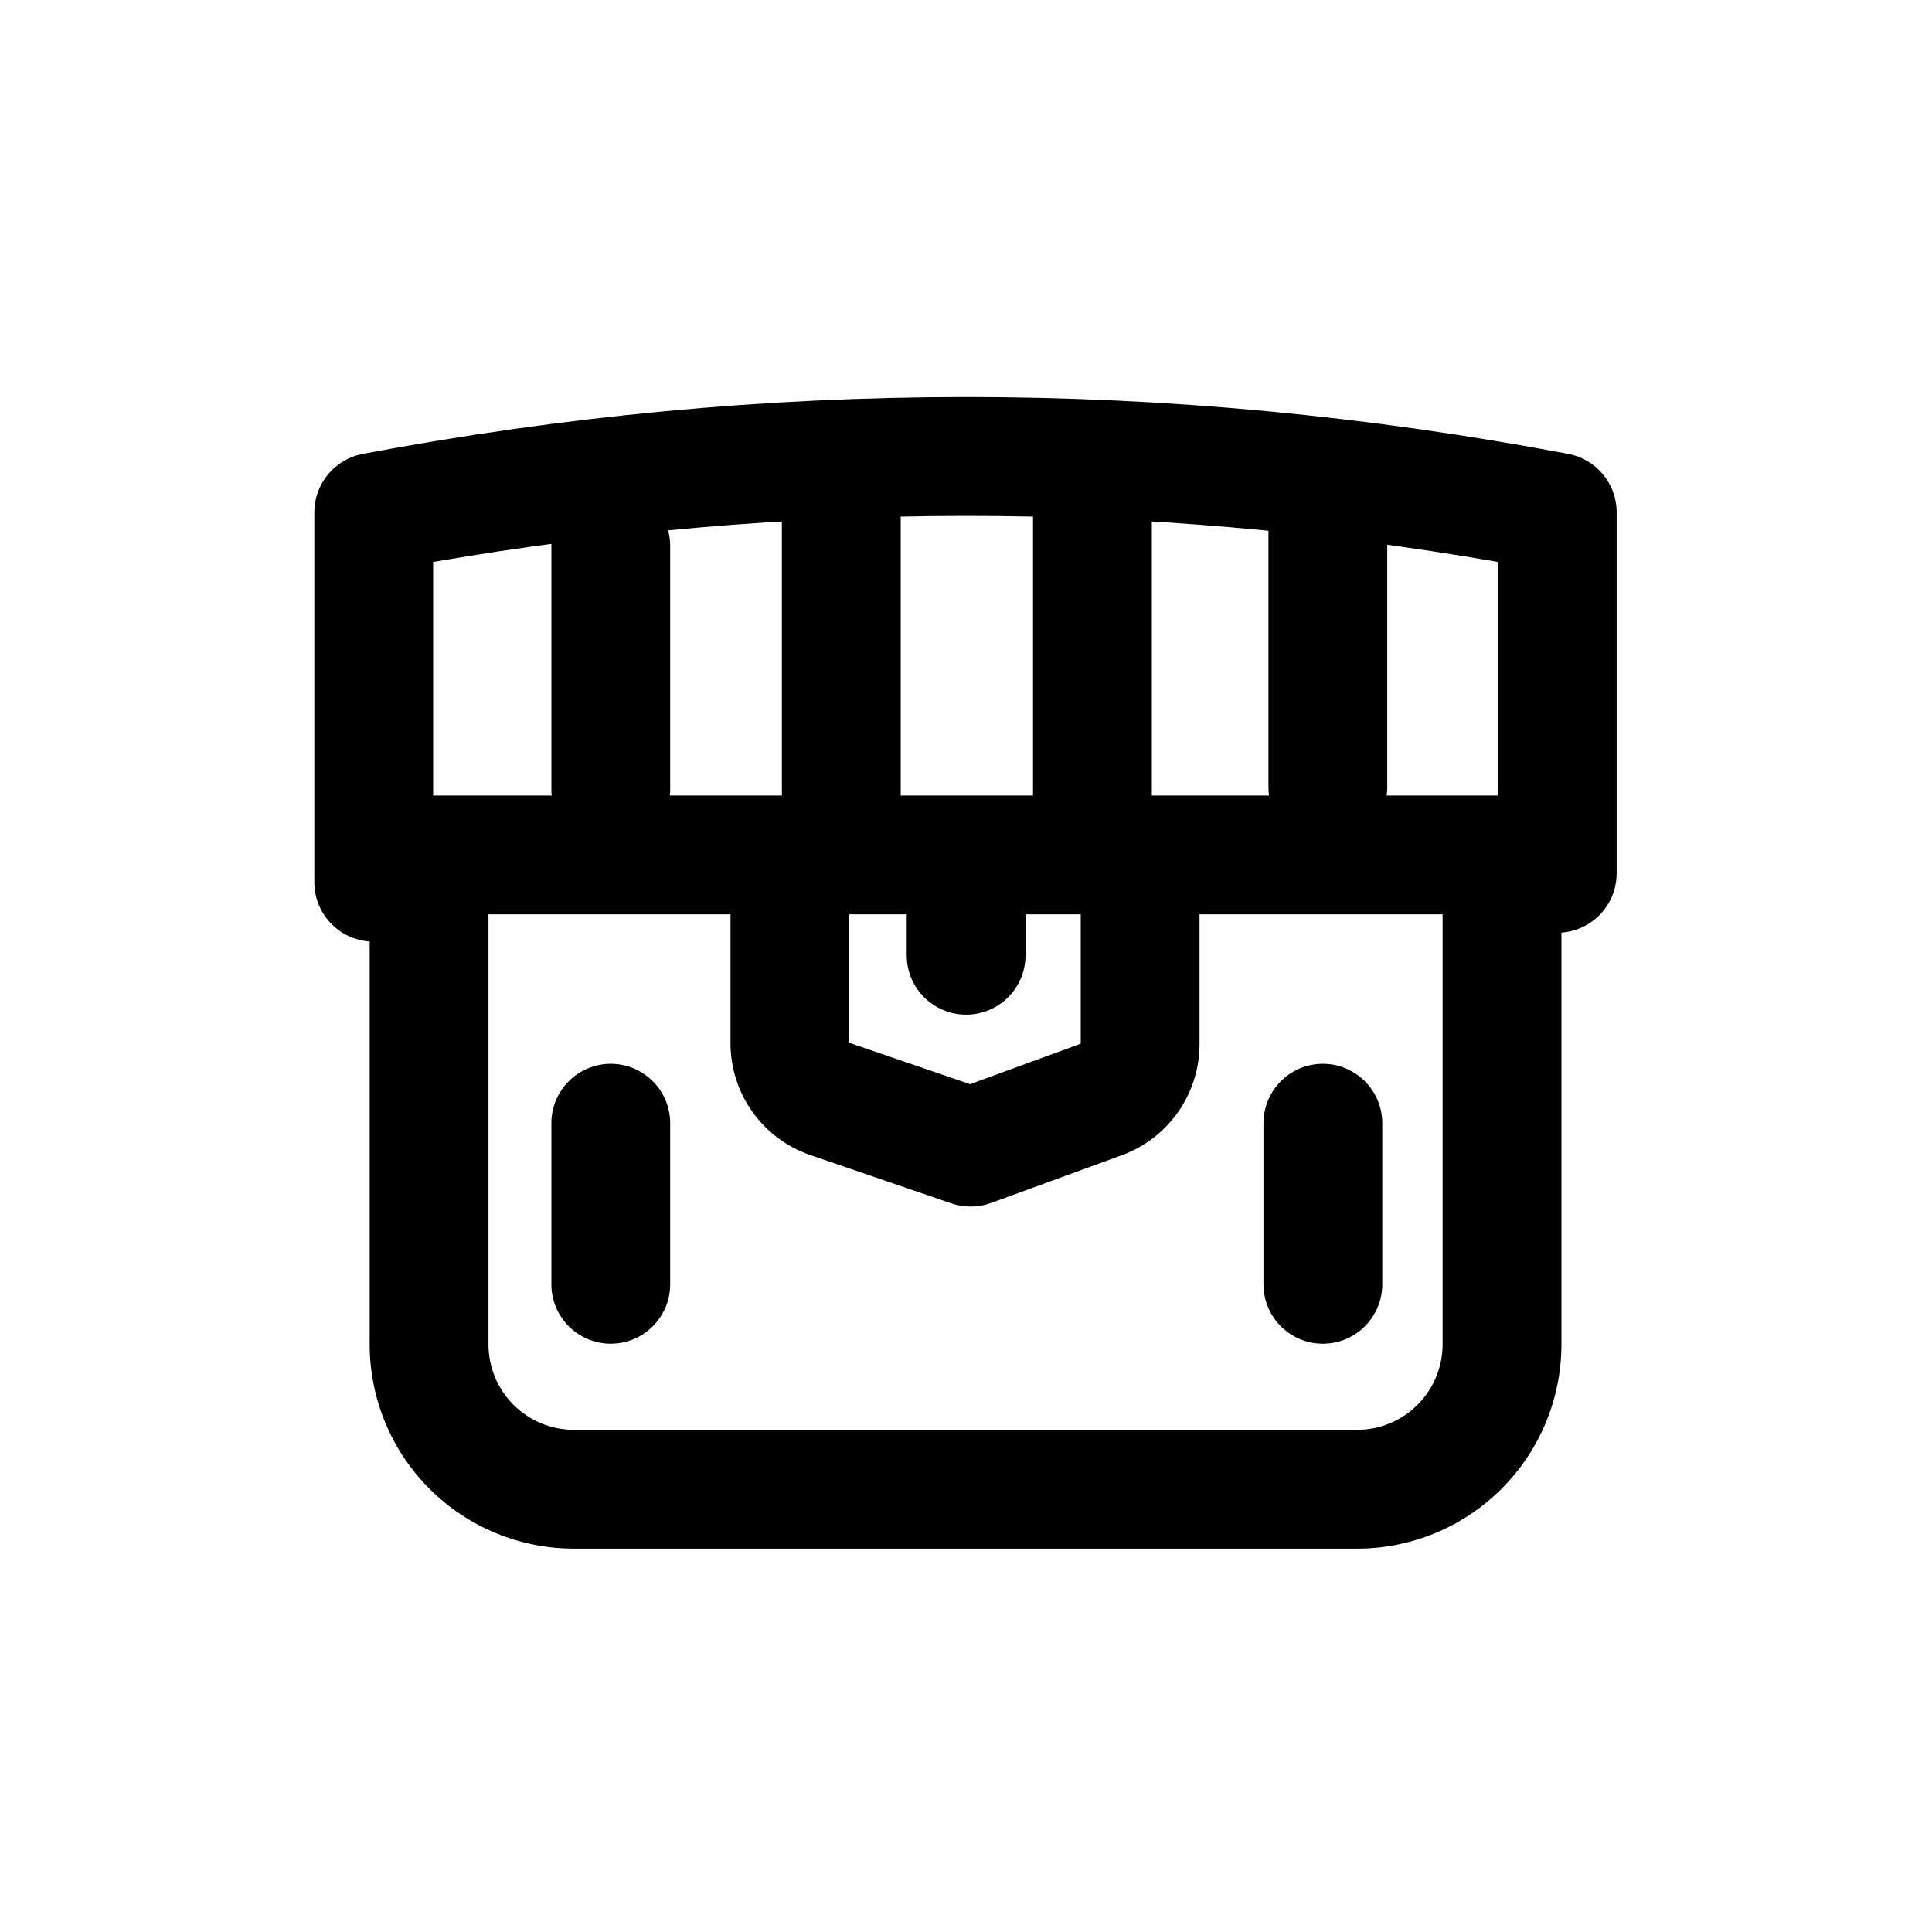 <?xml version="1.0" encoding="UTF-8"?>
<!-- Uploaded to: SVG Repo, www.svgrepo.com, Generator: SVG Repo Mixer Tools -->
<svg fill="#000000" width="800px" height="800px" version="1.1" viewBox="144 144 512 512" xmlns="http://www.w3.org/2000/svg">
 <g fill-rule="evenodd">
  <path d="m557.79 370.56c0-8.691-7.055-15.742-15.742-15.742h-284.34c-8.707 0-15.742 7.055-15.742 15.742v129.7c0 14.359 5.699 28.133 15.855 38.289s23.93 15.855 38.289 15.855h207.54c14.359 0 28.117-5.699 38.273-15.855s15.871-23.93 15.871-38.289v-129.7zm-31.488 15.742v113.96c0 6.016-2.394 11.777-6.644 16.027s-10.012 6.629-16.012 6.629h-207.54c-6.016 0-11.777-2.379-16.027-6.629s-6.629-10.012-6.629-16.027v-113.96z"/>
  <path d="m572.43 375.44v-95.676c0-7.574-5.383-14.059-12.816-15.477-106.49-20.137-212.98-20.043-319.48 0-7.43 1.402-12.832 7.902-12.832 15.477v98.039c0 8.691 7.055 15.742 15.742 15.742 8.691 0 15.742-7.055 15.742-15.742v-84.875c94.055-16.23 188.11-16.328 282.15-0.016v82.531c0 8.691 7.055 15.742 15.742 15.742 8.691 0 15.742-7.055 15.742-15.742z"/>
  <path d="m430.4 420.59-29.332 10.723-31.992-10.957v-49.121c0-8.691-7.055-15.742-15.742-15.742-8.691 0-15.742 7.055-15.742 15.742v49.23c0 13.398 8.5 25.316 21.176 29.645l37.359 12.801c3.418 1.164 7.117 1.117 10.5-0.109l34.668-12.66c12.375-4.519 20.594-16.281 20.594-29.441v-49.469c0-8.691-7.055-15.742-15.742-15.742-8.691 0-15.742 7.055-15.742 15.742v49.359z"/>
  <path d="m384.29 370.81v26.34c0 8.691 7.055 15.742 15.742 15.742 8.691 0 15.742-7.055 15.742-15.742v-26.34c0-8.691-7.055-15.742-15.742-15.742-8.691 0-15.742 7.055-15.742 15.742z"/>
  <path d="m290.12 441.66v42.699c0 8.691 7.055 15.742 15.742 15.742 8.691 0 15.742-7.055 15.742-15.742v-42.699c0-8.691-7.055-15.742-15.742-15.742-8.691 0-15.742 7.055-15.742 15.742z"/>
  <path d="m290.12 288.67v64.473c0 8.691 7.055 15.742 15.742 15.742 8.691 0 15.742-7.055 15.742-15.742v-64.473c0-8.691-7.055-15.742-15.742-15.742-8.691 0-15.742 7.055-15.742 15.742z"/>
  <path d="m480.15 284.61v68.016c0 8.691 7.055 15.742 15.742 15.742 8.676 0 15.742-7.055 15.742-15.742v-68.016c0-8.691-7.07-15.742-15.742-15.742-8.691 0-15.742 7.055-15.742 15.742z"/>
  <path d="m351.21 273.71v88.938c0 8.691 7.055 15.742 15.742 15.742 8.691 0 15.742-7.055 15.742-15.742v-88.938c0-8.691-7.055-15.742-15.742-15.742-8.691 0-15.742 7.055-15.742 15.742z"/>
  <path d="m417.76 268.82v93.836c0 8.691 7.055 15.742 15.742 15.742 8.691 0 15.742-7.055 15.742-15.742v-93.836c0-8.691-7.055-15.742-15.742-15.742-8.691 0-15.742 7.055-15.742 15.742z"/>
  <path d="m478.83 441.66v42.699c0 8.691 7.055 15.742 15.742 15.742 8.676 0 15.742-7.055 15.742-15.742v-42.699c0-8.691-7.07-15.742-15.742-15.742-8.691 0-15.742 7.055-15.742 15.742z"/>
 </g>
</svg>